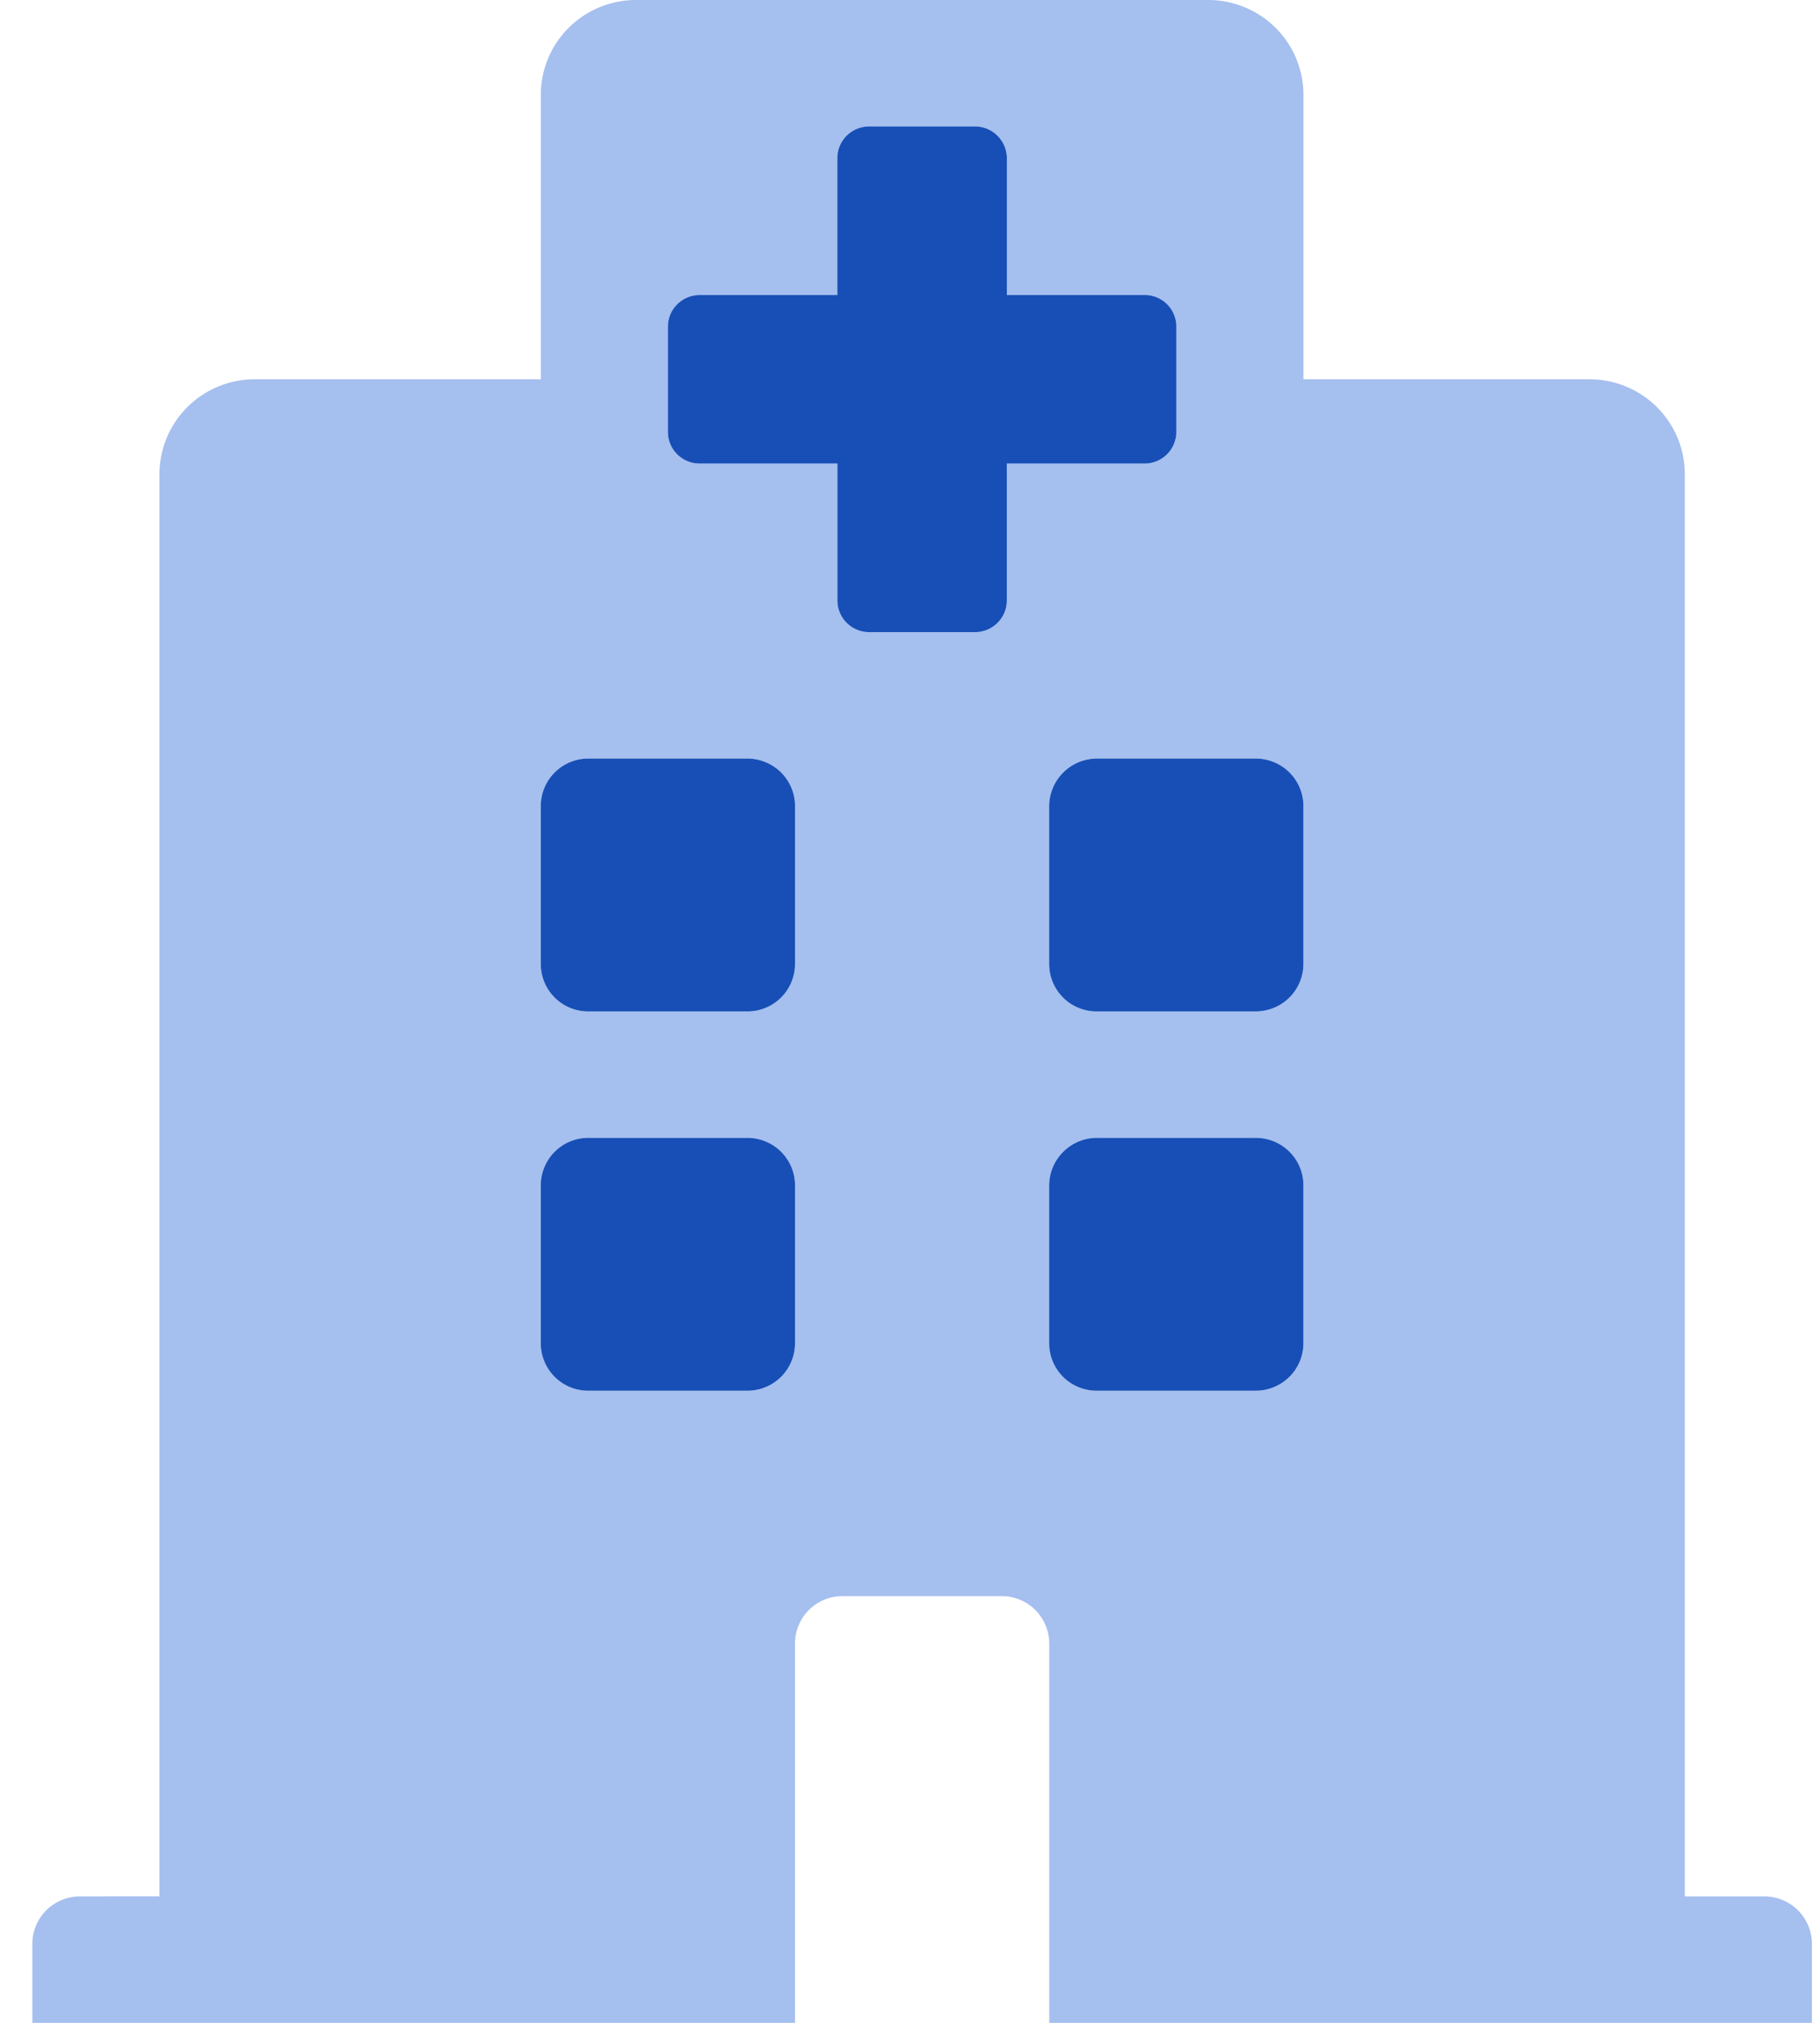 <svg width="45" height="50" fill="none" xmlns="http://www.w3.org/2000/svg"><g clip-path="url(#clip0_1140_118591)"><path opacity=".8" d="M43.621 46.875h-1.964V11.719c0-.622-.248-1.218-.69-1.657a2.364 2.364 0 00-1.667-.687h-7.072V2.344c0-.622-.248-1.218-.69-1.658A2.364 2.364 0 0029.871 0H15.728c-.625 0-1.224.247-1.666.686a2.337 2.337 0 00-.69 1.658v7.031H6.3c-.625 0-1.225.247-1.667.687a2.337 2.337 0 00-.69 1.657v35.156H1.978a1.18 1.18 0 00-.833.343 1.17 1.17 0 00-.345.829V50h18.857v-9.375a1.171 1.171 0 011.179-1.172h3.928a1.173 1.173 0 011.179 1.172V50H44.8v-1.953c0-.31-.124-.609-.345-.829a1.182 1.182 0 00-.834-.343zM19.657 33.203a1.171 1.171 0 01-1.179 1.172H14.55c-.313 0-.613-.123-.834-.343a1.169 1.169 0 01-.345-.829v-3.906a1.171 1.171 0 011.179-1.172h3.928a1.173 1.173 0 011.179 1.172v3.906zm0-9.375A1.171 1.171 0 0118.478 25H14.55c-.313 0-.613-.123-.834-.343a1.169 1.169 0 01-.345-.829v-3.906a1.171 1.171 0 011.179-1.172h3.928a1.173 1.173 0 011.179 1.172v3.906zm5.238-12.37v3.386a.78.78 0 01-.23.552.788.788 0 01-.556.229h-2.618a.788.788 0 01-.556-.229.78.78 0 01-.23-.552v-3.386H17.3a.788.788 0 01-.556-.229.78.78 0 01-.23-.552V8.073a.78.78 0 01.786-.781h3.405V3.906a.78.78 0 01.786-.781h2.618c.208 0 .408.082.556.229a.78.78 0 01.23.552v3.386H28.3c.208 0 .408.082.555.229a.78.78 0 01.23.552v2.604a.78.78 0 01-.23.552.788.788 0 01-.555.229h-3.405zm7.333 21.745a1.171 1.171 0 01-1.178 1.172h-3.93a1.18 1.18 0 01-.833-.343 1.168 1.168 0 01-.345-.829v-3.906a1.171 1.171 0 011.178-1.172h3.929c.312 0 .612.123.833.343.221.22.345.518.345.829v3.906zm0-9.375A1.171 1.171 0 0131.05 25h-3.93a1.18 1.18 0 01-.833-.343 1.168 1.168 0 01-.345-.829v-3.906a1.171 1.171 0 011.178-1.172h3.929c.312 0 .612.123.833.343.221.22.345.518.345.829v3.906z" fill="#8FAFEB"/><path d="M18.478 28.125H14.55a1.173 1.173 0 00-1.179 1.172v3.906a1.171 1.171 0 001.179 1.172h3.928a1.173 1.173 0 001.179-1.172v-3.906c0-.31-.124-.609-.345-.829a1.182 1.182 0 00-.834-.343zm0-9.375H14.55a1.173 1.173 0 00-1.179 1.172v3.906A1.171 1.171 0 0014.55 25h3.928a1.173 1.173 0 001.179-1.172v-3.906c0-.31-.124-.609-.345-.829a1.182 1.182 0 00-.834-.343zm10.607-8.073V8.073a.78.78 0 00-.785-.781h-3.405V3.906a.788.788 0 00-.786-.781H21.49a.788.788 0 00-.556.229.779.779 0 00-.23.552v3.386H17.3a.788.788 0 00-.556.229.779.779 0 00-.23.552v2.604c0 .207.083.406.23.552a.788.788 0 00.556.229h3.405v3.386c0 .207.083.406.23.552a.788.788 0 00.556.229h2.618a.788.788 0 00.555-.229.779.779 0 00.23-.552v-3.386H28.3a.788.788 0 00.555-.229.78.78 0 00.23-.552zm1.965 17.448h-3.93a1.18 1.18 0 00-1.179 1.172v3.906a1.172 1.172 0 001.179 1.172h3.929c.312 0 .612-.123.833-.343a1.17 1.17 0 00.345-.829v-3.906c0-.31-.124-.609-.345-.829a1.182 1.182 0 00-.833-.343zm0-9.375h-3.93a1.18 1.18 0 00-1.179 1.172v3.906A1.172 1.172 0 0027.12 25h3.929c.312 0 .612-.123.833-.343a1.17 1.17 0 00.345-.829v-3.906c0-.31-.124-.609-.345-.829a1.182 1.182 0 00-.833-.343z" fill="#174FB6"/></g><defs><clipPath id="clip0_1140_118591"><path fill="#fff" transform="translate(.8)" d="M0 0h44v50H0z"/></clipPath></defs></svg>